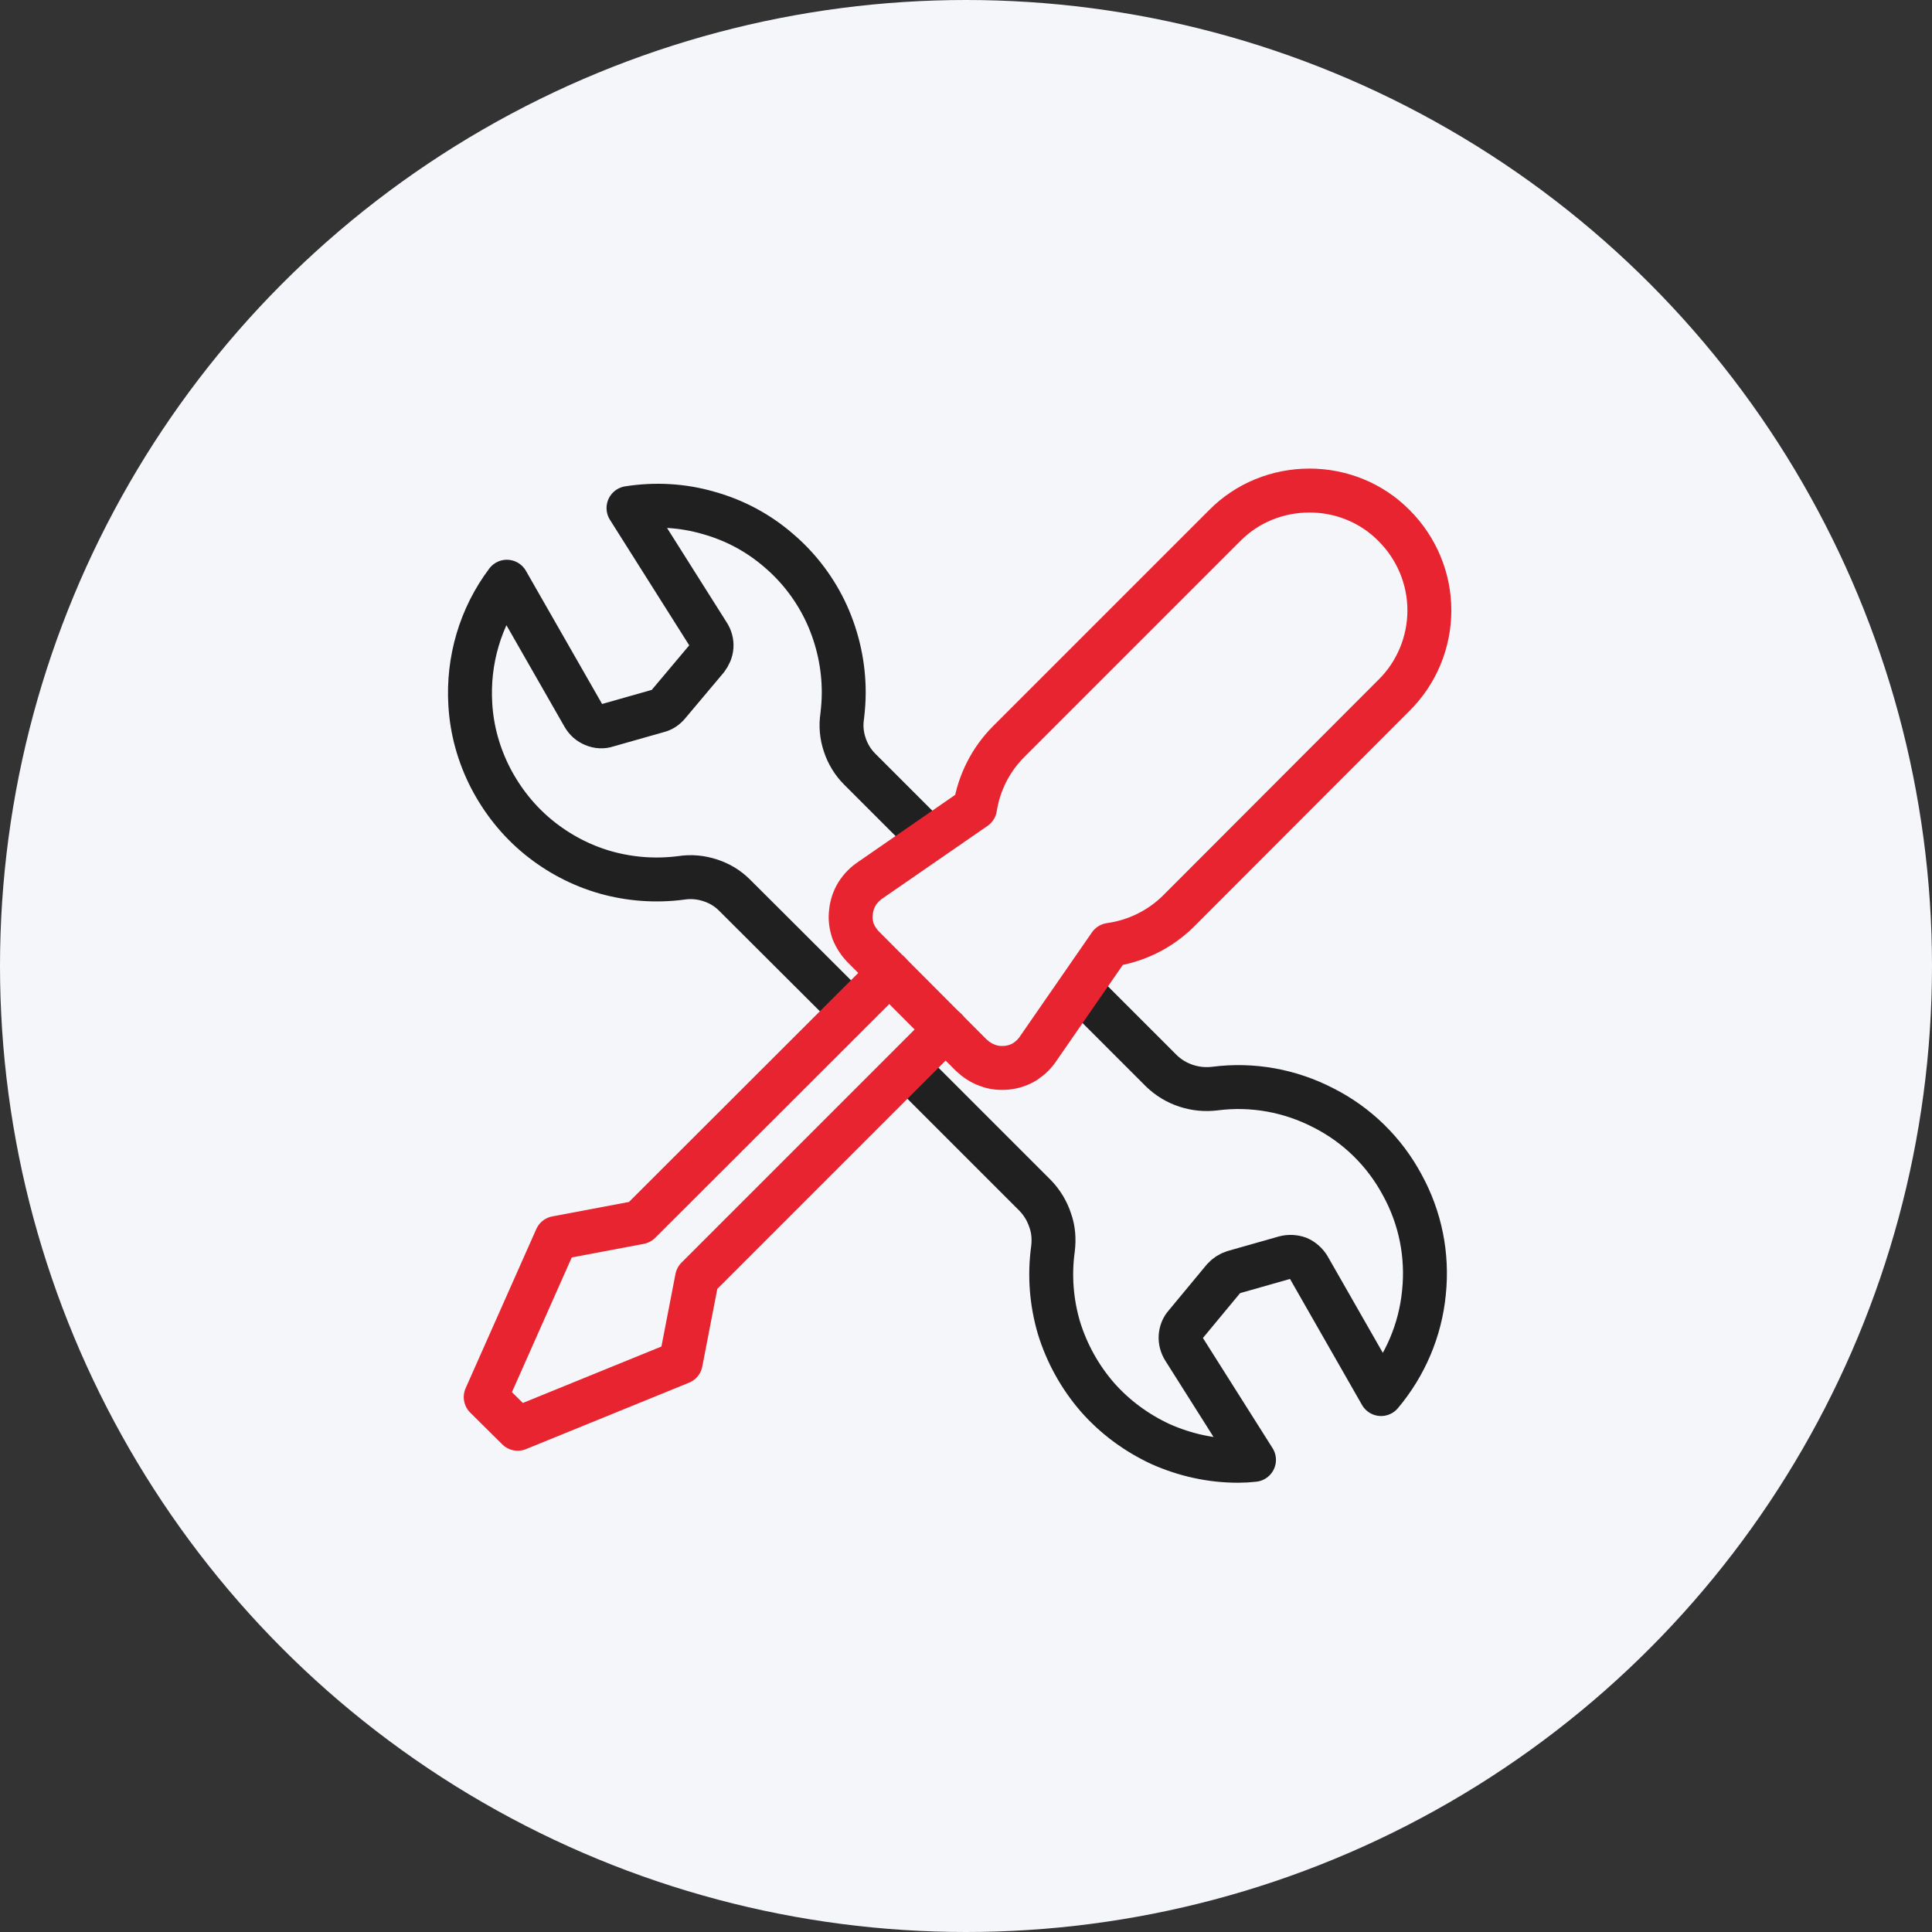 <svg width="64" height="64" viewBox="0 0 64 64" fill="none" xmlns="http://www.w3.org/2000/svg" xmlns:xlink="http://www.w3.org/1999/xlink">
	<rect x="0" y="0" width="64" height="64" fill="#333333" stroke="none"/>
	<desc>
			Created with Pixso.
	</desc>
	<defs>
		<clipPath id="clip368_67592">
			<rect id="Assembling" width="40" height="40" transform="translate(52 52) rotate(180)" fill="white" fill-opacity="0"/>
		</clipPath>
	</defs>
	<circle id="Oval 1" cx="32" cy="32" r="32" fill="#F5F6FA" fill-opacity="1"/>
	<rect id="Assembling" width="40" height="40" transform="translate(52 52) rotate(180)" fill="#FFFFFF" fill-opacity="0"/>
	<g clip-path="url(#clip368_67592)">
		<path id="layer1" d="M30.13 35.44L34.3 39.61C34.52 39.84 34.69 40.12 34.79 40.43C34.9 40.73 34.92 41.06 34.88 41.38C34.76 42.25 34.83 43.14 35.08 43.99C35.34 44.83 35.77 45.61 36.35 46.28C36.93 46.94 37.65 47.47 38.45 47.84C39.26 48.2 40.13 48.39 41.01 48.39C41.19 48.39 41.36 48.38 41.54 48.36L39.22 44.69C39.14 44.56 39.1 44.42 39.11 44.27C39.12 44.13 39.17 43.99 39.27 43.88L40.53 42.36C40.62 42.26 40.74 42.18 40.87 42.14L42.56 41.66C42.71 41.62 42.87 41.63 43.01 41.68C43.15 41.74 43.27 41.85 43.35 41.98L45.75 46.18C46.55 45.23 47.05 44.06 47.17 42.82C47.3 41.58 47.05 40.34 46.45 39.25C45.86 38.15 44.95 37.26 43.84 36.7C42.74 36.13 41.49 35.9 40.25 36.06C39.93 36.1 39.61 36.07 39.3 35.97C38.99 35.87 38.71 35.7 38.48 35.48L35.86 32.86M30.65 27.65L28.48 25.48C28.25 25.25 28.08 24.97 27.98 24.66C27.88 24.36 27.85 24.04 27.9 23.72C27.93 23.46 27.95 23.2 27.95 22.94C27.95 22.05 27.76 21.17 27.39 20.35C27.02 19.54 26.48 18.82 25.8 18.24C25.12 17.65 24.33 17.23 23.47 16.99C22.61 16.74 21.71 16.69 20.82 16.83L23.46 21.01C23.54 21.13 23.58 21.28 23.57 21.42C23.56 21.57 23.5 21.7 23.41 21.82L22.14 23.33C22.05 23.44 21.93 23.52 21.8 23.55L20.11 24.03C19.97 24.08 19.81 24.07 19.67 24.01C19.52 23.95 19.41 23.85 19.33 23.71L16.79 19.27C15.91 20.44 15.49 21.88 15.58 23.34C15.63 24.19 15.86 25.01 16.25 25.77C16.64 26.52 17.17 27.19 17.83 27.73C18.49 28.27 19.25 28.67 20.06 28.9C20.88 29.13 21.73 29.19 22.57 29.08C22.89 29.03 23.21 29.06 23.52 29.16C23.83 29.26 24.1 29.42 24.33 29.65L28.16 33.47" stroke="#202020" stroke-opacity="1" stroke-width="1.455" stroke-linejoin="round" stroke-linecap="round"/>
		<path id="layer2" d="M29.46 32.23L21.19 40.49L18.43 41.01L16.09 46.28L17.15 47.33L22.55 45.13L23.09 42.34L31.33 34.1" stroke="#E72430" stroke-opacity="1" stroke-width="1.455" stroke-linejoin="round" stroke-linecap="round"/>
		<path id="layer1" d="M33.41 24.57C32.82 25.16 32.43 25.93 32.3 26.76L28.84 29.15C28.66 29.27 28.51 29.42 28.39 29.61C28.28 29.79 28.21 30 28.19 30.21C28.16 30.43 28.19 30.64 28.26 30.85C28.34 31.05 28.46 31.23 28.61 31.38L32.17 34.95C32.33 35.1 32.51 35.22 32.71 35.29C32.91 35.37 33.13 35.39 33.35 35.37C33.56 35.35 33.77 35.28 33.95 35.17C34.13 35.05 34.29 34.9 34.41 34.71L36.77 31.3C37.63 31.18 38.42 30.79 39.03 30.19L46.18 23.03C46.93 22.29 47.35 21.27 47.35 20.22C47.35 19.17 46.93 18.16 46.18 17.41C45.44 16.66 44.43 16.25 43.38 16.25C42.32 16.25 41.31 16.66 40.57 17.41L33.41 24.57Z" stroke="#E72430" stroke-opacity="1" stroke-width="1.455" stroke-linejoin="round"/>
	</g>
</svg>
